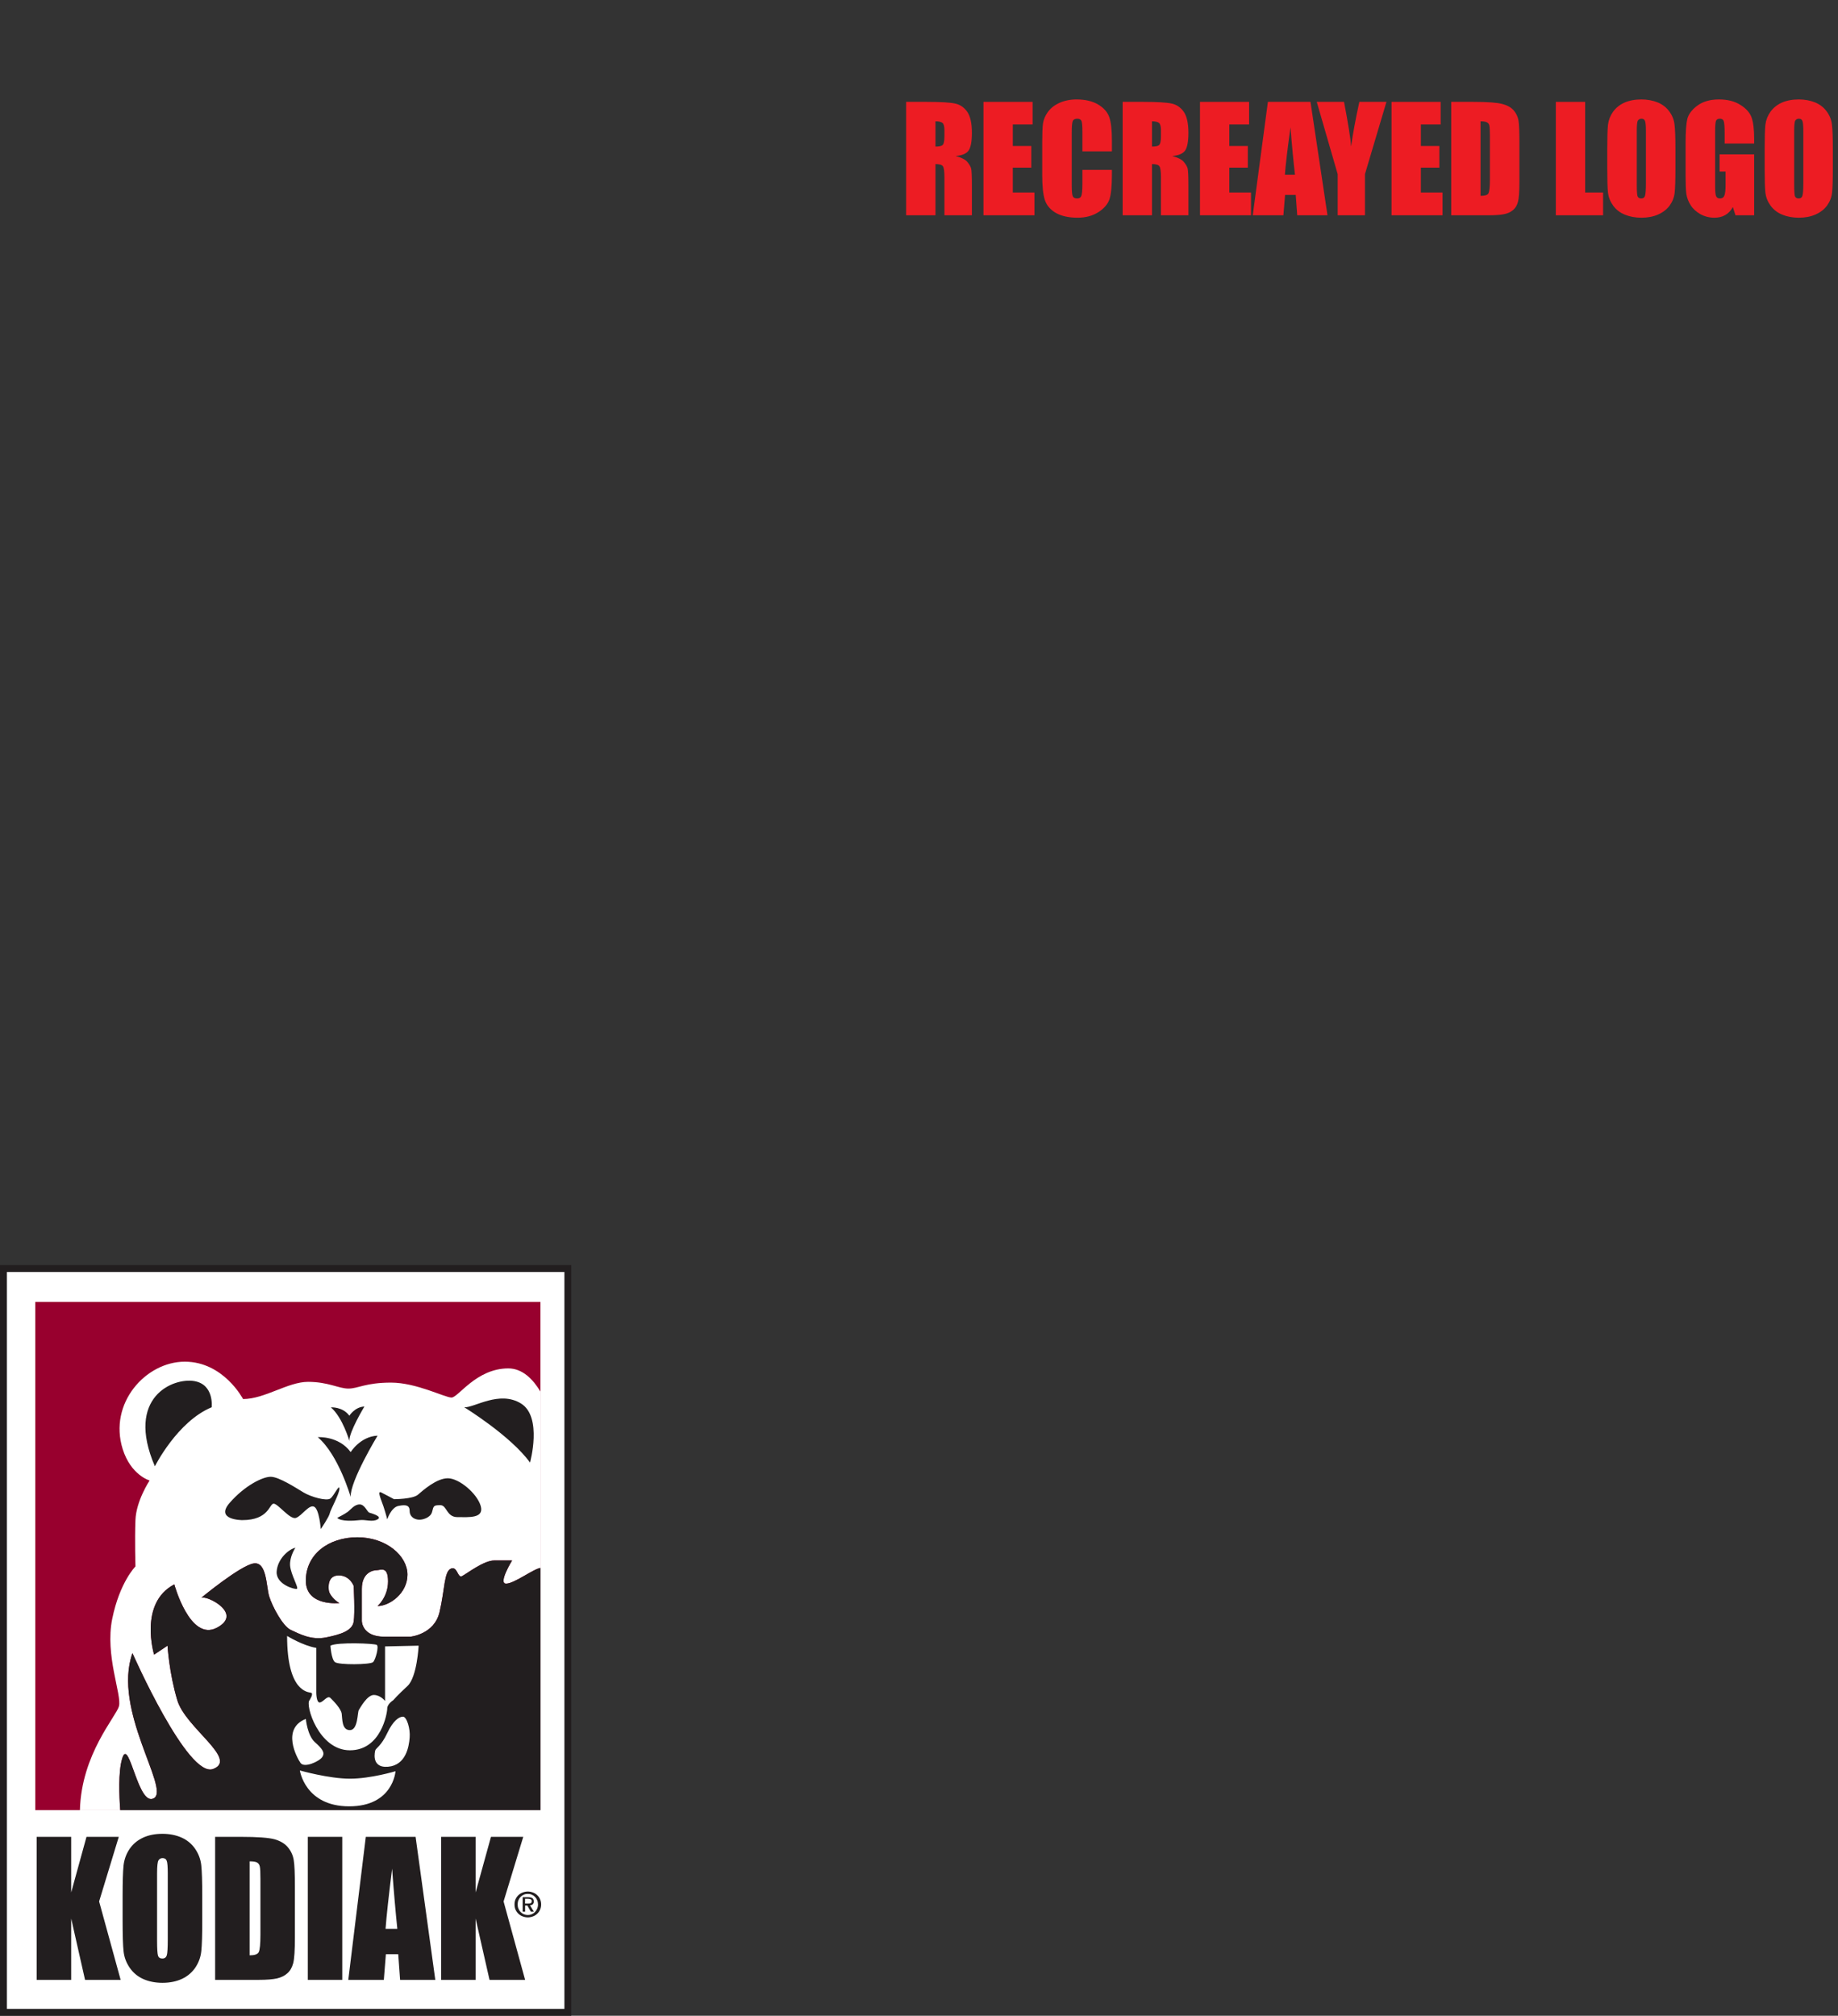 <?xml version="1.0" encoding="UTF-8"?>
<svg xmlns="http://www.w3.org/2000/svg" xmlns:xlink="http://www.w3.org/1999/xlink" width="153.72pt" height="168.58pt" viewBox="0 0 153.72 168.58" version="1.1">
<rect x="0" y="0" width="153.72" height="168.58" fill="#333333" stroke="none"/>
<defs>
<g>
<symbol overflow="visible" id="glyph0-0">
<path style="stroke:none;" d="M 1.5 0 L 1.5 -7.5 L 7.5 -7.5 L 7.5 0 Z M 1.688 -0.188 L 7.312 -0.188 L 7.312 -7.312 L 1.688 -7.312 Z M 1.688 -0.188 "/>
</symbol>
<symbol overflow="visible" id="glyph0-1">
<path style="stroke:none;" d="M 0.5 -9.484 L 2.234 -9.484 C 3.398 -9.484 4.188 -9.434 4.594 -9.344 C 5.008 -9.258 5.348 -9.027 5.609 -8.656 C 5.867 -8.289 6 -7.699 6 -6.891 C 6 -6.16 5.902 -5.664 5.719 -5.406 C 5.539 -5.156 5.18 -5.004 4.641 -4.953 C 5.129 -4.828 5.457 -4.66 5.625 -4.453 C 5.789 -4.254 5.895 -4.07 5.938 -3.906 C 5.977 -3.738 6 -3.27 6 -2.5 L 6 0 L 3.703 0 L 3.703 -3.156 C 3.703 -3.664 3.66 -3.977 3.578 -4.094 C 3.504 -4.215 3.293 -4.281 2.953 -4.281 L 2.953 0 L 0.5 0 Z M 2.953 -7.859 L 2.953 -5.75 C 3.23 -5.75 3.426 -5.785 3.531 -5.859 C 3.645 -5.941 3.703 -6.191 3.703 -6.609 L 3.703 -7.125 C 3.703 -7.426 3.648 -7.625 3.547 -7.719 C 3.441 -7.809 3.242 -7.859 2.953 -7.859 Z M 2.953 -7.859 "/>
</symbol>
<symbol overflow="visible" id="glyph0-2">
<path style="stroke:none;" d="M 0.5 -9.484 L 4.609 -9.484 L 4.609 -7.594 L 2.953 -7.594 L 2.953 -5.797 L 4.5 -5.797 L 4.5 -3.984 L 2.953 -3.984 L 2.953 -1.906 L 4.766 -1.906 L 4.766 0 L 0.5 0 Z M 0.5 -9.484 "/>
</symbol>
<symbol overflow="visible" id="glyph0-3">
<path style="stroke:none;" d="M 6.25 -5.344 L 3.781 -5.344 L 3.781 -7 C 3.781 -7.477 3.754 -7.773 3.703 -7.891 C 3.648 -8.012 3.535 -8.078 3.359 -8.078 C 3.148 -8.078 3.02 -8.004 2.969 -7.859 C 2.914 -7.711 2.891 -7.398 2.891 -6.922 L 2.891 -2.516 C 2.891 -2.055 2.914 -1.754 2.969 -1.609 C 3.02 -1.473 3.145 -1.406 3.344 -1.406 C 3.52 -1.406 3.633 -1.473 3.688 -1.609 C 3.746 -1.754 3.781 -2.086 3.781 -2.609 L 3.781 -3.797 L 6.25 -3.797 L 6.25 -3.422 C 6.25 -2.441 6.18 -1.746 6.047 -1.344 C 5.91 -0.938 5.602 -0.574 5.125 -0.266 C 4.645 0.043 4.059 0.203 3.375 0.203 C 2.645 0.203 2.043 0.07 1.578 -0.188 C 1.109 -0.457 0.793 -0.82 0.641 -1.281 C 0.492 -1.738 0.422 -2.438 0.422 -3.375 L 0.422 -6.141 C 0.422 -6.824 0.441 -7.336 0.484 -7.672 C 0.535 -8.012 0.676 -8.344 0.906 -8.656 C 1.145 -8.977 1.469 -9.227 1.875 -9.406 C 2.289 -9.59 2.766 -9.688 3.297 -9.688 C 4.023 -9.688 4.625 -9.543 5.094 -9.266 C 5.57 -8.984 5.883 -8.629 6.031 -8.203 C 6.176 -7.785 6.25 -7.133 6.25 -6.25 Z M 6.25 -5.344 "/>
</symbol>
<symbol overflow="visible" id="glyph0-4">
<path style="stroke:none;" d="M 4.75 -9.484 L 6.172 0 L 3.641 0 L 3.516 -1.703 L 2.625 -1.703 L 2.484 0 L -0.078 0 L 1.188 -9.484 Z M 3.453 -3.391 C 3.328 -4.461 3.199 -5.785 3.078 -7.359 C 2.828 -5.547 2.668 -4.223 2.609 -3.391 Z M 3.453 -3.391 "/>
</symbol>
<symbol overflow="visible" id="glyph0-5">
<path style="stroke:none;" d="M 5.75 -9.484 L 3.953 -3.438 L 3.953 0 L 1.672 0 L 1.672 -3.438 L -0.078 -9.484 L 2.203 -9.484 C 2.555 -7.641 2.754 -6.395 2.797 -5.75 C 2.93 -6.758 3.16 -8.004 3.484 -9.484 Z M 5.75 -9.484 "/>
</symbol>
<symbol overflow="visible" id="glyph0-6">
<path style="stroke:none;" d="M 0.5 -9.484 L 2.344 -9.484 C 3.527 -9.484 4.332 -9.426 4.75 -9.312 C 5.176 -9.207 5.5 -9.027 5.719 -8.781 C 5.934 -8.531 6.07 -8.246 6.125 -7.938 C 6.176 -7.633 6.203 -7.035 6.203 -6.141 L 6.203 -2.812 C 6.203 -1.969 6.16 -1.398 6.078 -1.109 C 6.004 -0.828 5.867 -0.602 5.672 -0.438 C 5.473 -0.27 5.223 -0.152 4.922 -0.094 C 4.629 -0.031 4.191 0 3.609 0 L 0.5 0 Z M 2.953 -7.859 L 2.953 -1.625 C 3.316 -1.625 3.535 -1.691 3.609 -1.828 C 3.691 -1.973 3.734 -2.363 3.734 -3 L 3.734 -6.688 C 3.734 -7.113 3.715 -7.383 3.688 -7.5 C 3.664 -7.621 3.602 -7.711 3.5 -7.766 C 3.406 -7.824 3.223 -7.859 2.953 -7.859 Z M 2.953 -7.859 "/>
</symbol>
<symbol overflow="visible" id="glyph0-7">
<path style="stroke:none;" d=""/>
</symbol>
<symbol overflow="visible" id="glyph0-8">
<path style="stroke:none;" d="M 2.953 -9.484 L 2.953 -1.906 L 4.453 -1.906 L 4.453 0 L 0.5 0 L 0.5 -9.484 Z M 2.953 -9.484 "/>
</symbol>
<symbol overflow="visible" id="glyph0-9">
<path style="stroke:none;" d="M 6.125 -3.938 C 6.125 -2.977 6.102 -2.301 6.062 -1.906 C 6.02 -1.508 5.879 -1.145 5.641 -0.812 C 5.398 -0.488 5.074 -0.238 4.672 -0.062 C 4.273 0.113 3.809 0.203 3.281 0.203 C 2.77 0.203 2.309 0.117 1.906 -0.047 C 1.5 -0.211 1.168 -0.461 0.922 -0.797 C 0.68 -1.129 0.535 -1.488 0.484 -1.875 C 0.441 -2.27 0.422 -2.957 0.422 -3.938 L 0.422 -5.562 C 0.422 -6.508 0.441 -7.18 0.484 -7.578 C 0.535 -7.973 0.676 -8.332 0.906 -8.656 C 1.145 -8.988 1.461 -9.242 1.859 -9.422 C 2.262 -9.598 2.738 -9.688 3.281 -9.688 C 3.777 -9.688 4.234 -9.602 4.641 -9.438 C 5.043 -9.27 5.367 -9.02 5.609 -8.688 C 5.855 -8.352 6.004 -7.988 6.047 -7.594 C 6.098 -7.207 6.125 -6.527 6.125 -5.562 Z M 3.656 -7.047 C 3.656 -7.492 3.629 -7.773 3.578 -7.891 C 3.535 -8.012 3.434 -8.078 3.281 -8.078 C 3.156 -8.078 3.055 -8.023 2.984 -7.922 C 2.922 -7.828 2.891 -7.535 2.891 -7.047 L 2.891 -2.625 C 2.891 -2.07 2.91 -1.727 2.953 -1.594 C 3.004 -1.469 3.109 -1.406 3.266 -1.406 C 3.43 -1.406 3.535 -1.477 3.578 -1.625 C 3.629 -1.777 3.656 -2.133 3.656 -2.688 Z M 3.656 -7.047 "/>
</symbol>
<symbol overflow="visible" id="glyph0-10">
<path style="stroke:none;" d="M 6.156 -6 L 3.688 -6 L 3.688 -6.859 C 3.688 -7.398 3.66 -7.738 3.609 -7.875 C 3.566 -8.008 3.457 -8.078 3.281 -8.078 C 3.125 -8.078 3.02 -8.02 2.969 -7.906 C 2.914 -7.789 2.891 -7.488 2.891 -7 L 2.891 -2.453 C 2.891 -2.023 2.914 -1.742 2.969 -1.609 C 3.02 -1.473 3.129 -1.406 3.297 -1.406 C 3.473 -1.406 3.594 -1.477 3.656 -1.625 C 3.727 -1.777 3.766 -2.082 3.766 -2.531 L 3.766 -3.656 L 3.266 -3.656 L 3.266 -5.094 L 6.156 -5.094 L 6.156 0 L 4.594 0 L 4.375 -0.688 C 4.207 -0.383 3.992 -0.16 3.734 -0.016 C 3.484 0.129 3.18 0.203 2.828 0.203 C 2.41 0.203 2.02 0.102 1.656 -0.094 C 1.301 -0.301 1.027 -0.551 0.844 -0.844 C 0.656 -1.145 0.535 -1.457 0.484 -1.781 C 0.441 -2.113 0.422 -2.602 0.422 -3.25 L 0.422 -6.078 C 0.422 -6.98 0.469 -7.641 0.562 -8.047 C 0.664 -8.449 0.945 -8.828 1.406 -9.172 C 1.871 -9.512 2.473 -9.688 3.203 -9.688 C 3.93 -9.688 4.531 -9.535 5 -9.234 C 5.477 -8.941 5.789 -8.59 5.938 -8.188 C 6.082 -7.781 6.156 -7.184 6.156 -6.406 Z M 6.156 -6 "/>
</symbol>
</g>
<clipPath id="clip1">
  <path d="M 0 105 L 48 105 L 48 168.578 L 0 168.578 Z M 0 105 "/>
</clipPath>
<clipPath id="clip2">
  <path d="M 0 106 L 48 106 L 48 168.578 L 0 168.578 Z M 0 106 "/>
</clipPath>
<clipPath id="clip3">
  <path d="M 134 8 L 153.719 8 L 153.719 19 L 134 19 Z M 134 8 "/>
</clipPath>
</defs>
<g id="surface1">
<g clip-path="url(#clip1)" clip-rule="nonzero">
<path style=" stroke:none;fill-rule:nonzero;fill:rgb(13.3%,11.8%,12.199%);fill-opacity:1;" d="M 0 168.578 L 47.777 168.578 L 47.777 105.805 L 0 105.805 Z M 0 168.578 "/>
</g>
<g clip-path="url(#clip2)" clip-rule="nonzero">
<path style=" stroke:none;fill-rule:nonzero;fill:rgb(100%,100%,100%);fill-opacity:1;" d="M 0.578 168.004 L 47.203 168.004 L 47.203 106.379 L 0.578 106.379 Z M 0.578 168.004 "/>
</g>
<path style=" stroke:none;fill-rule:nonzero;fill:rgb(59.607%,0%,18.039%);fill-opacity:1;" d="M 2.949 151.379 L 45.199 151.379 L 45.199 108.879 L 2.949 108.879 Z M 2.949 151.379 "/>
<path style=" stroke:none;fill-rule:nonzero;fill:rgb(100%,100%,100%);fill-opacity:1;" d="M 42.512 114.441 C 39.828 114.441 38.328 116.879 37.762 116.879 C 37.203 116.879 34.828 115.629 32.703 115.629 C 30.578 115.629 29.953 116.129 29.137 116.129 C 28.328 116.129 27.453 115.566 25.762 115.566 C 24.078 115.566 22.137 117.004 20.328 117.004 C 20.328 117.004 18.703 113.879 15.453 113.879 C 12.203 113.879 9.055 117.344 10.262 121.191 C 10.953 123.379 12.512 123.816 12.512 123.816 C 12.512 123.816 11.387 125.504 11.328 127.129 C 11.262 128.754 11.328 131.004 11.328 131.004 C 11.328 131.004 10.012 132.316 9.387 135.379 C 8.762 138.441 10.203 141.754 9.949 142.691 C 9.719 143.566 6.809 146.688 6.684 151.379 L 10.055 151.379 C 9.969 150.199 9.887 148.199 10.207 147.113 C 10.223 147.055 10.242 146.996 10.262 146.941 C 10.828 145.441 11.578 151.191 12.887 150.379 C 14.203 149.566 9.387 143.004 11.078 138.254 C 11.078 138.254 15.703 148.754 17.828 147.941 C 19.953 147.129 15.512 144.504 14.828 142.191 C 14.137 139.879 14.012 137.629 14.012 137.629 L 12.887 138.379 C 12.887 138.379 11.578 134.066 14.578 132.504 C 14.578 132.504 15.887 137.316 18.137 136.129 C 20.387 134.941 17.262 133.379 16.828 133.629 C 16.828 133.629 20.078 130.941 21.203 130.754 C 22.328 130.566 22.262 132.691 22.512 133.504 C 22.762 134.316 23.637 136.004 24.328 136.316 C 25.012 136.629 26.012 137.191 27.262 136.941 C 28.512 136.691 29.453 136.379 29.578 135.629 C 29.703 134.879 29.578 132.629 29.578 132.629 C 29.578 132.629 29.262 131.754 28.328 131.754 C 27.387 131.754 27.453 132.754 27.512 133.066 C 27.578 133.379 28.012 133.879 28.387 134.066 C 28.387 134.066 25.578 134.379 25.578 132.191 C 25.578 130.004 27.453 128.566 29.887 128.566 C 32.328 128.566 34.078 130.129 34.078 131.691 C 34.078 133.254 32.578 134.316 31.578 134.316 C 31.578 134.316 32.453 133.566 32.453 132.254 C 32.453 130.941 31.828 131.316 31.512 131.316 C 31.203 131.316 30.262 131.504 30.262 132.879 L 30.262 135.566 C 30.262 135.566 30.262 136.879 32.137 136.879 L 34.328 136.879 C 34.328 136.879 36.328 136.691 36.762 134.816 C 37.203 132.941 37.137 131.441 37.703 131.191 C 38.262 130.941 38.262 132.004 38.637 131.816 C 39.012 131.629 40.453 130.504 41.328 130.504 L 42.828 130.504 C 42.828 130.504 41.637 132.441 42.328 132.441 C 43.012 132.441 44.637 131.191 45.203 131.129 L 45.203 116.387 C 44.586 115.359 43.703 114.441 42.512 114.441 "/>
<path style=" stroke:none;fill-rule:nonzero;fill:rgb(13.3%,11.8%,12.199%);fill-opacity:1;" d="M 9.934 153.617 L 8.289 159.02 L 10.09 165.578 L 7.113 165.578 L 5.953 160.449 L 5.953 165.578 L 3.066 165.578 L 3.066 153.617 L 5.953 153.617 L 5.953 158.266 L 7.234 153.617 "/>
<path style=" stroke:none;fill-rule:nonzero;fill:rgb(13.3%,11.8%,12.199%);fill-opacity:1;" d="M 14.031 156.691 C 14.031 156.137 14.004 155.777 13.945 155.625 C 13.891 155.469 13.773 155.395 13.598 155.395 C 13.449 155.395 13.336 155.453 13.258 155.578 C 13.176 155.703 13.137 156.074 13.137 156.691 L 13.137 162.27 C 13.137 162.961 13.164 163.391 13.215 163.551 C 13.266 163.715 13.387 163.793 13.578 163.793 C 13.773 163.793 13.895 163.699 13.953 163.516 C 14.004 163.328 14.031 162.883 14.031 162.18 Z M 16.914 160.617 C 16.914 161.816 16.891 162.668 16.836 163.168 C 16.785 163.668 16.621 164.125 16.344 164.539 C 16.066 164.953 15.695 165.27 15.227 165.492 C 14.758 165.711 14.211 165.824 13.586 165.824 C 12.992 165.824 12.461 165.719 11.988 165.512 C 11.516 165.301 11.137 164.984 10.848 164.566 C 10.562 164.148 10.391 163.695 10.336 163.203 C 10.281 162.707 10.254 161.848 10.254 160.617 L 10.254 158.57 C 10.254 157.367 10.281 156.52 10.332 156.02 C 10.387 155.52 10.551 155.062 10.824 154.648 C 11.102 154.234 11.473 153.918 11.941 153.695 C 12.414 153.473 12.961 153.363 13.586 153.363 C 14.176 153.363 14.711 153.469 15.18 153.676 C 15.652 153.887 16.031 154.199 16.32 154.617 C 16.605 155.035 16.777 155.492 16.832 155.984 C 16.887 156.477 16.914 157.34 16.914 158.57 "/>
<path style=" stroke:none;fill-rule:nonzero;fill:rgb(13.3%,11.8%,12.199%);fill-opacity:1;" d="M 20.879 155.668 L 20.879 163.527 C 21.289 163.527 21.543 163.441 21.637 163.262 C 21.73 163.078 21.781 162.594 21.781 161.793 L 21.781 157.152 C 21.781 156.609 21.766 156.266 21.73 156.109 C 21.703 155.957 21.629 155.848 21.516 155.773 C 21.402 155.703 21.191 155.668 20.879 155.668 M 17.992 153.617 L 20.148 153.617 C 21.539 153.617 22.48 153.688 22.973 153.824 C 23.461 153.965 23.836 154.191 24.09 154.508 C 24.348 154.82 24.504 155.172 24.566 155.559 C 24.633 155.945 24.664 156.703 24.664 157.836 L 24.664 162.023 C 24.664 163.098 24.617 163.816 24.523 164.18 C 24.43 164.539 24.266 164.824 24.035 165.027 C 23.805 165.234 23.516 165.375 23.172 165.457 C 22.832 165.535 22.312 165.578 21.629 165.578 L 17.992 165.578 "/>
<path style=" stroke:none;fill-rule:nonzero;fill:rgb(13.3%,11.8%,12.199%);fill-opacity:1;" d="M 25.742 165.578 L 28.625 165.578 L 28.625 153.617 L 25.742 153.617 Z M 25.742 165.578 "/>
<path style=" stroke:none;fill-rule:nonzero;fill:rgb(13.3%,11.8%,12.199%);fill-opacity:1;" d="M 33.23 161.312 C 33.09 159.953 32.941 158.277 32.793 156.281 C 32.508 158.574 32.324 160.25 32.246 161.312 Z M 34.758 153.617 L 36.406 165.578 L 33.461 165.578 L 33.305 163.43 L 32.273 163.43 L 32.102 165.578 L 29.129 165.578 L 30.594 153.617 "/>
<path style=" stroke:none;fill-rule:nonzero;fill:rgb(13.3%,11.8%,12.199%);fill-opacity:1;" d="M 43.762 153.617 L 42.117 159.02 L 43.918 165.578 L 40.941 165.578 L 39.777 160.449 L 39.777 165.578 L 36.895 165.578 L 36.895 153.617 L 39.777 153.617 L 39.777 158.266 L 41.062 153.617 "/>
<path style=" stroke:none;fill-rule:nonzero;fill:rgb(13.3%,11.8%,12.199%);fill-opacity:1;" d="M 43.914 159.195 L 43.914 158.801 L 44.164 158.801 C 44.199 158.801 44.234 158.805 44.27 158.809 C 44.309 158.816 44.344 158.824 44.371 158.836 C 44.402 158.852 44.426 158.867 44.445 158.891 C 44.465 158.914 44.473 158.945 44.473 158.988 C 44.473 159.078 44.445 159.137 44.391 159.16 C 44.336 159.184 44.266 159.195 44.18 159.195 Z M 44.449 159.32 C 44.488 159.309 44.523 159.285 44.551 159.262 C 44.578 159.238 44.602 159.203 44.617 159.164 C 44.637 159.125 44.641 159.078 44.641 159.023 C 44.641 158.891 44.602 158.801 44.52 158.742 C 44.438 158.691 44.32 158.664 44.168 158.664 L 43.711 158.664 L 43.711 159.875 L 43.918 159.875 L 43.918 159.359 L 44.102 159.359 L 44.398 159.875 L 44.648 159.875 L 44.328 159.348 C 44.371 159.344 44.41 159.332 44.449 159.32 M 44.926 159.621 C 44.883 159.73 44.82 159.824 44.742 159.902 C 44.668 159.984 44.578 160.043 44.473 160.09 C 44.371 160.133 44.262 160.156 44.145 160.156 C 44.023 160.156 43.914 160.133 43.809 160.09 C 43.707 160.043 43.617 159.984 43.539 159.902 C 43.465 159.824 43.402 159.73 43.359 159.621 C 43.312 159.516 43.293 159.398 43.293 159.27 C 43.293 159.141 43.312 159.023 43.359 158.914 C 43.402 158.809 43.465 158.715 43.539 158.637 C 43.617 158.559 43.707 158.496 43.809 158.453 C 43.914 158.406 44.023 158.387 44.145 158.387 C 44.262 158.387 44.371 158.406 44.473 158.453 C 44.578 158.496 44.668 158.559 44.742 158.637 C 44.82 158.715 44.883 158.809 44.926 158.914 C 44.973 159.023 44.996 159.141 44.996 159.27 C 44.996 159.398 44.973 159.516 44.926 159.621 M 45.164 158.824 C 45.105 158.691 45.02 158.578 44.918 158.484 C 44.816 158.391 44.699 158.316 44.566 158.27 C 44.43 158.219 44.289 158.191 44.145 158.191 C 43.996 158.191 43.855 158.219 43.723 158.27 C 43.586 158.316 43.469 158.391 43.367 158.484 C 43.266 158.578 43.184 158.691 43.121 158.824 C 43.059 158.957 43.031 159.105 43.031 159.27 C 43.031 159.438 43.059 159.586 43.121 159.719 C 43.184 159.852 43.266 159.965 43.367 160.059 C 43.469 160.152 43.586 160.227 43.723 160.273 C 43.855 160.324 43.996 160.352 44.145 160.352 C 44.289 160.352 44.43 160.324 44.566 160.273 C 44.699 160.227 44.816 160.152 44.918 160.059 C 45.02 159.965 45.105 159.852 45.164 159.719 C 45.223 159.586 45.258 159.438 45.258 159.27 C 45.258 159.105 45.223 158.957 45.164 158.824 "/>
<path style=" stroke:none;fill-rule:nonzero;fill:rgb(13.3%,11.8%,12.199%);fill-opacity:1;" d="M 42.828 130.504 L 41.328 130.504 C 40.453 130.504 39.012 131.629 38.637 131.816 C 38.262 132.004 38.262 130.941 37.703 131.191 C 37.137 131.441 37.203 132.941 36.762 134.816 C 36.328 136.691 34.328 136.879 34.328 136.879 L 32.137 136.879 C 30.262 136.879 30.262 135.566 30.262 135.566 L 30.262 132.879 C 30.262 131.504 31.203 131.316 31.512 131.316 C 31.828 131.316 32.453 130.941 32.453 132.254 C 32.453 133.566 31.578 134.316 31.578 134.316 C 32.578 134.316 34.078 133.254 34.078 131.691 C 34.078 130.129 32.328 128.566 29.887 128.566 C 27.453 128.566 25.578 130.004 25.578 132.191 C 25.578 134.379 28.387 134.066 28.387 134.066 C 28.012 133.879 27.578 133.379 27.512 133.066 C 27.453 132.754 27.387 131.754 28.328 131.754 C 29.262 131.754 29.578 132.629 29.578 132.629 C 29.578 132.629 29.703 134.879 29.578 135.629 C 29.453 136.379 28.512 136.691 27.262 136.941 C 26.012 137.191 25.012 136.629 24.328 136.316 C 23.637 136.004 22.762 134.316 22.512 133.504 C 22.262 132.691 22.328 130.566 21.203 130.754 C 20.078 130.941 16.828 133.629 16.828 133.629 C 17.262 133.379 20.387 134.941 18.137 136.129 C 15.887 137.316 14.578 132.504 14.578 132.504 C 11.578 134.066 12.887 138.379 12.887 138.379 L 14.012 137.629 C 14.012 137.629 14.137 139.879 14.828 142.191 C 15.512 144.504 19.953 147.129 17.828 147.941 C 15.703 148.754 11.078 138.254 11.078 138.254 C 9.387 143.004 14.203 149.566 12.887 150.379 C 11.578 151.191 10.828 145.441 10.262 146.941 C 10.242 146.996 10.223 147.055 10.207 147.113 C 9.887 148.199 9.969 150.199 10.055 151.379 L 45.203 151.379 L 45.203 131.129 C 44.637 131.191 43.012 132.441 42.328 132.441 C 41.637 132.441 42.828 130.504 42.828 130.504 "/>
<path style=" stroke:none;fill-rule:nonzero;fill:rgb(13.3%,11.8%,12.199%);fill-opacity:1;" d="M 24.703 129.441 C 24.137 129.566 23.203 130.379 23.137 131.441 C 23.078 132.504 24.637 132.941 24.828 132.879 C 25.012 132.816 24.328 131.691 24.262 130.941 C 24.203 130.191 24.703 129.441 24.703 129.441 M 30.887 126.504 C 30.703 126.441 30.512 125.816 30.078 125.816 C 29.637 125.816 29.328 126.254 29.078 126.441 C 28.828 126.629 28.203 126.941 28.203 126.941 C 28.512 127.254 29.578 127.191 30.078 127.129 C 30.578 127.066 31.137 127.316 31.578 127.066 C 32.012 126.816 31.078 126.566 30.887 126.504 M 37.453 123.629 C 36.512 123.629 35.387 124.629 34.953 125.004 C 34.512 125.379 32.953 125.379 32.953 125.379 C 32.953 125.379 32.262 125.004 31.887 124.816 C 31.512 124.629 31.887 125.441 32.078 126.004 C 32.262 126.566 32.387 127.066 32.387 127.066 C 32.387 127.066 32.703 126.066 33.328 125.941 C 33.953 125.816 34.262 125.879 34.262 126.379 C 34.262 126.879 34.762 127.191 35.328 127.066 C 35.328 127.066 36.012 126.941 36.137 126.441 C 36.262 125.941 36.262 125.879 36.828 125.879 C 37.387 125.879 37.328 126.879 38.262 126.879 C 39.203 126.879 40.512 127.004 40.203 125.941 C 39.887 124.879 38.387 123.629 37.453 123.629 M 27.637 125.316 C 27.328 125.566 26.012 125.191 25.387 124.816 C 24.762 124.441 23.328 123.504 22.637 123.504 C 21.953 123.504 20.453 124.254 19.203 125.691 C 17.953 127.129 20.262 127.129 20.262 127.129 C 22.512 127.129 22.512 125.754 22.887 125.754 C 23.262 125.754 24.262 127.129 24.762 126.941 C 25.262 126.754 25.828 125.816 26.262 126.004 C 26.703 126.191 26.828 127.879 26.828 127.879 C 26.828 127.879 27.512 126.879 27.578 126.566 C 27.637 126.254 28.387 124.941 28.387 124.504 C 28.387 124.066 27.953 125.066 27.637 125.316 M 30.477 117.629 C 29.672 117.664 29.219 118.398 29.219 118.398 C 28.656 117.629 27.672 117.699 27.672 117.699 C 28.656 118.539 29.219 120.504 29.219 120.504 C 29.18 119.77 30.477 117.629 30.477 117.629 M 29.328 125.191 C 29.262 123.879 31.578 120.066 31.578 120.066 C 30.137 120.129 29.328 121.441 29.328 121.441 C 28.328 120.066 26.578 120.191 26.578 120.191 C 28.328 121.691 29.328 125.191 29.328 125.191 M 43.578 117.379 C 41.762 116.254 39.637 117.754 38.828 117.691 C 38.828 117.691 42.703 120.066 44.328 122.316 C 44.328 122.316 45.387 118.504 43.578 117.379 M 16.262 115.504 C 14.512 115.191 10.453 116.816 12.953 122.629 C 12.953 122.629 14.828 118.879 17.703 117.691 C 17.703 117.691 17.93 115.801 16.262 115.504 "/>
<path style=" stroke:none;fill-rule:nonzero;fill:rgb(100%,100%,100%);fill-opacity:1;" d="M 25.078 148.066 C 25.078 148.066 25.512 151.066 29.203 151.066 C 32.887 151.066 33.078 148.129 33.078 148.129 C 33.078 148.129 31.012 148.754 29.262 148.754 C 27.512 148.754 25.078 148.066 25.078 148.066 M 33.703 143.566 C 33.387 143.566 32.887 143.879 32.387 144.941 C 31.887 146.004 31.453 146.191 31.387 146.379 C 31.387 146.379 30.953 147.879 32.453 147.754 C 33.953 147.629 34.203 146.066 34.262 145.316 C 34.328 144.566 34.012 143.566 33.703 143.566 M 26.953 146.941 C 27.203 146.566 26.953 146.254 26.328 145.691 C 25.703 145.129 25.578 143.754 25.578 143.754 C 23.512 144.566 24.828 147.004 25.137 147.441 C 25.453 147.879 26.703 147.316 26.953 146.941 M 26.012 141.566 C 26.262 141.629 25.887 142.191 25.887 142.191 C 25.512 142.566 26.637 146.379 29.262 146.379 C 31.887 146.379 32.387 143.254 32.387 142.879 C 32.387 142.504 32.887 142.191 32.887 142.191 C 32.887 142.191 33.262 141.754 34.078 141.004 C 34.887 140.254 35.012 137.629 35.012 137.629 L 32.203 137.691 L 32.203 142.254 C 32.203 142.254 31.828 141.754 31.262 141.754 C 30.703 141.754 30.137 142.816 30.012 143.004 C 29.887 143.191 29.953 144.691 29.262 144.691 C 28.578 144.691 28.637 143.754 28.578 143.316 C 28.512 142.879 27.887 142.254 27.637 142.004 C 27.387 141.754 27.078 142.316 26.762 142.379 C 26.453 142.441 26.453 141.566 26.453 141.566 L 26.453 137.816 C 25.328 137.629 24.012 136.816 24.012 136.816 C 24.012 141.504 25.762 141.504 26.012 141.566 M 31.203 139.004 C 31.418 138.785 31.703 137.691 31.512 137.566 C 31.328 137.441 28.203 137.316 27.637 137.629 C 27.637 137.629 27.703 138.754 28.012 139.004 C 28.328 139.254 30.98 139.223 31.203 139.004 "/>
<g style="fill:rgb(92.899%,10.999%,13.699%);fill-opacity:1;">
  <use xlink:href="#glyph0-1" x="75.284" y="18.004"/>
  <use xlink:href="#glyph0-2" x="81.752" y="18.004"/>
  <use xlink:href="#glyph0-3" x="86.744" y="18.004"/>
  <use xlink:href="#glyph0-1" x="93.392" y="18.004"/>
  <use xlink:href="#glyph0-2" x="99.86" y="18.004"/>
  <use xlink:href="#glyph0-4" x="104.852" y="18.004"/>
</g>
<g style="fill:rgb(92.899%,10.999%,13.699%);fill-opacity:1;">
  <use xlink:href="#glyph0-5" x="110.204" y="18.004"/>
  <use xlink:href="#glyph0-2" x="115.88" y="18.004"/>
  <use xlink:href="#glyph0-6" x="120.872" y="18.004"/>
  <use xlink:href="#glyph0-7" x="127.508" y="18.004"/>
  <use xlink:href="#glyph0-8" x="129.62" y="18.004"/>
</g>
<g clip-path="url(#clip3)" clip-rule="nonzero">
<g style="fill:rgb(92.899%,10.999%,13.699%);fill-opacity:1;">
  <use xlink:href="#glyph0-9" x="134" y="18.004"/>
  <use xlink:href="#glyph0-10" x="140.552" y="18.004"/>
  <use xlink:href="#glyph0-9" x="147.164" y="18.004"/>
</g>
</g>
</g>
</svg>
